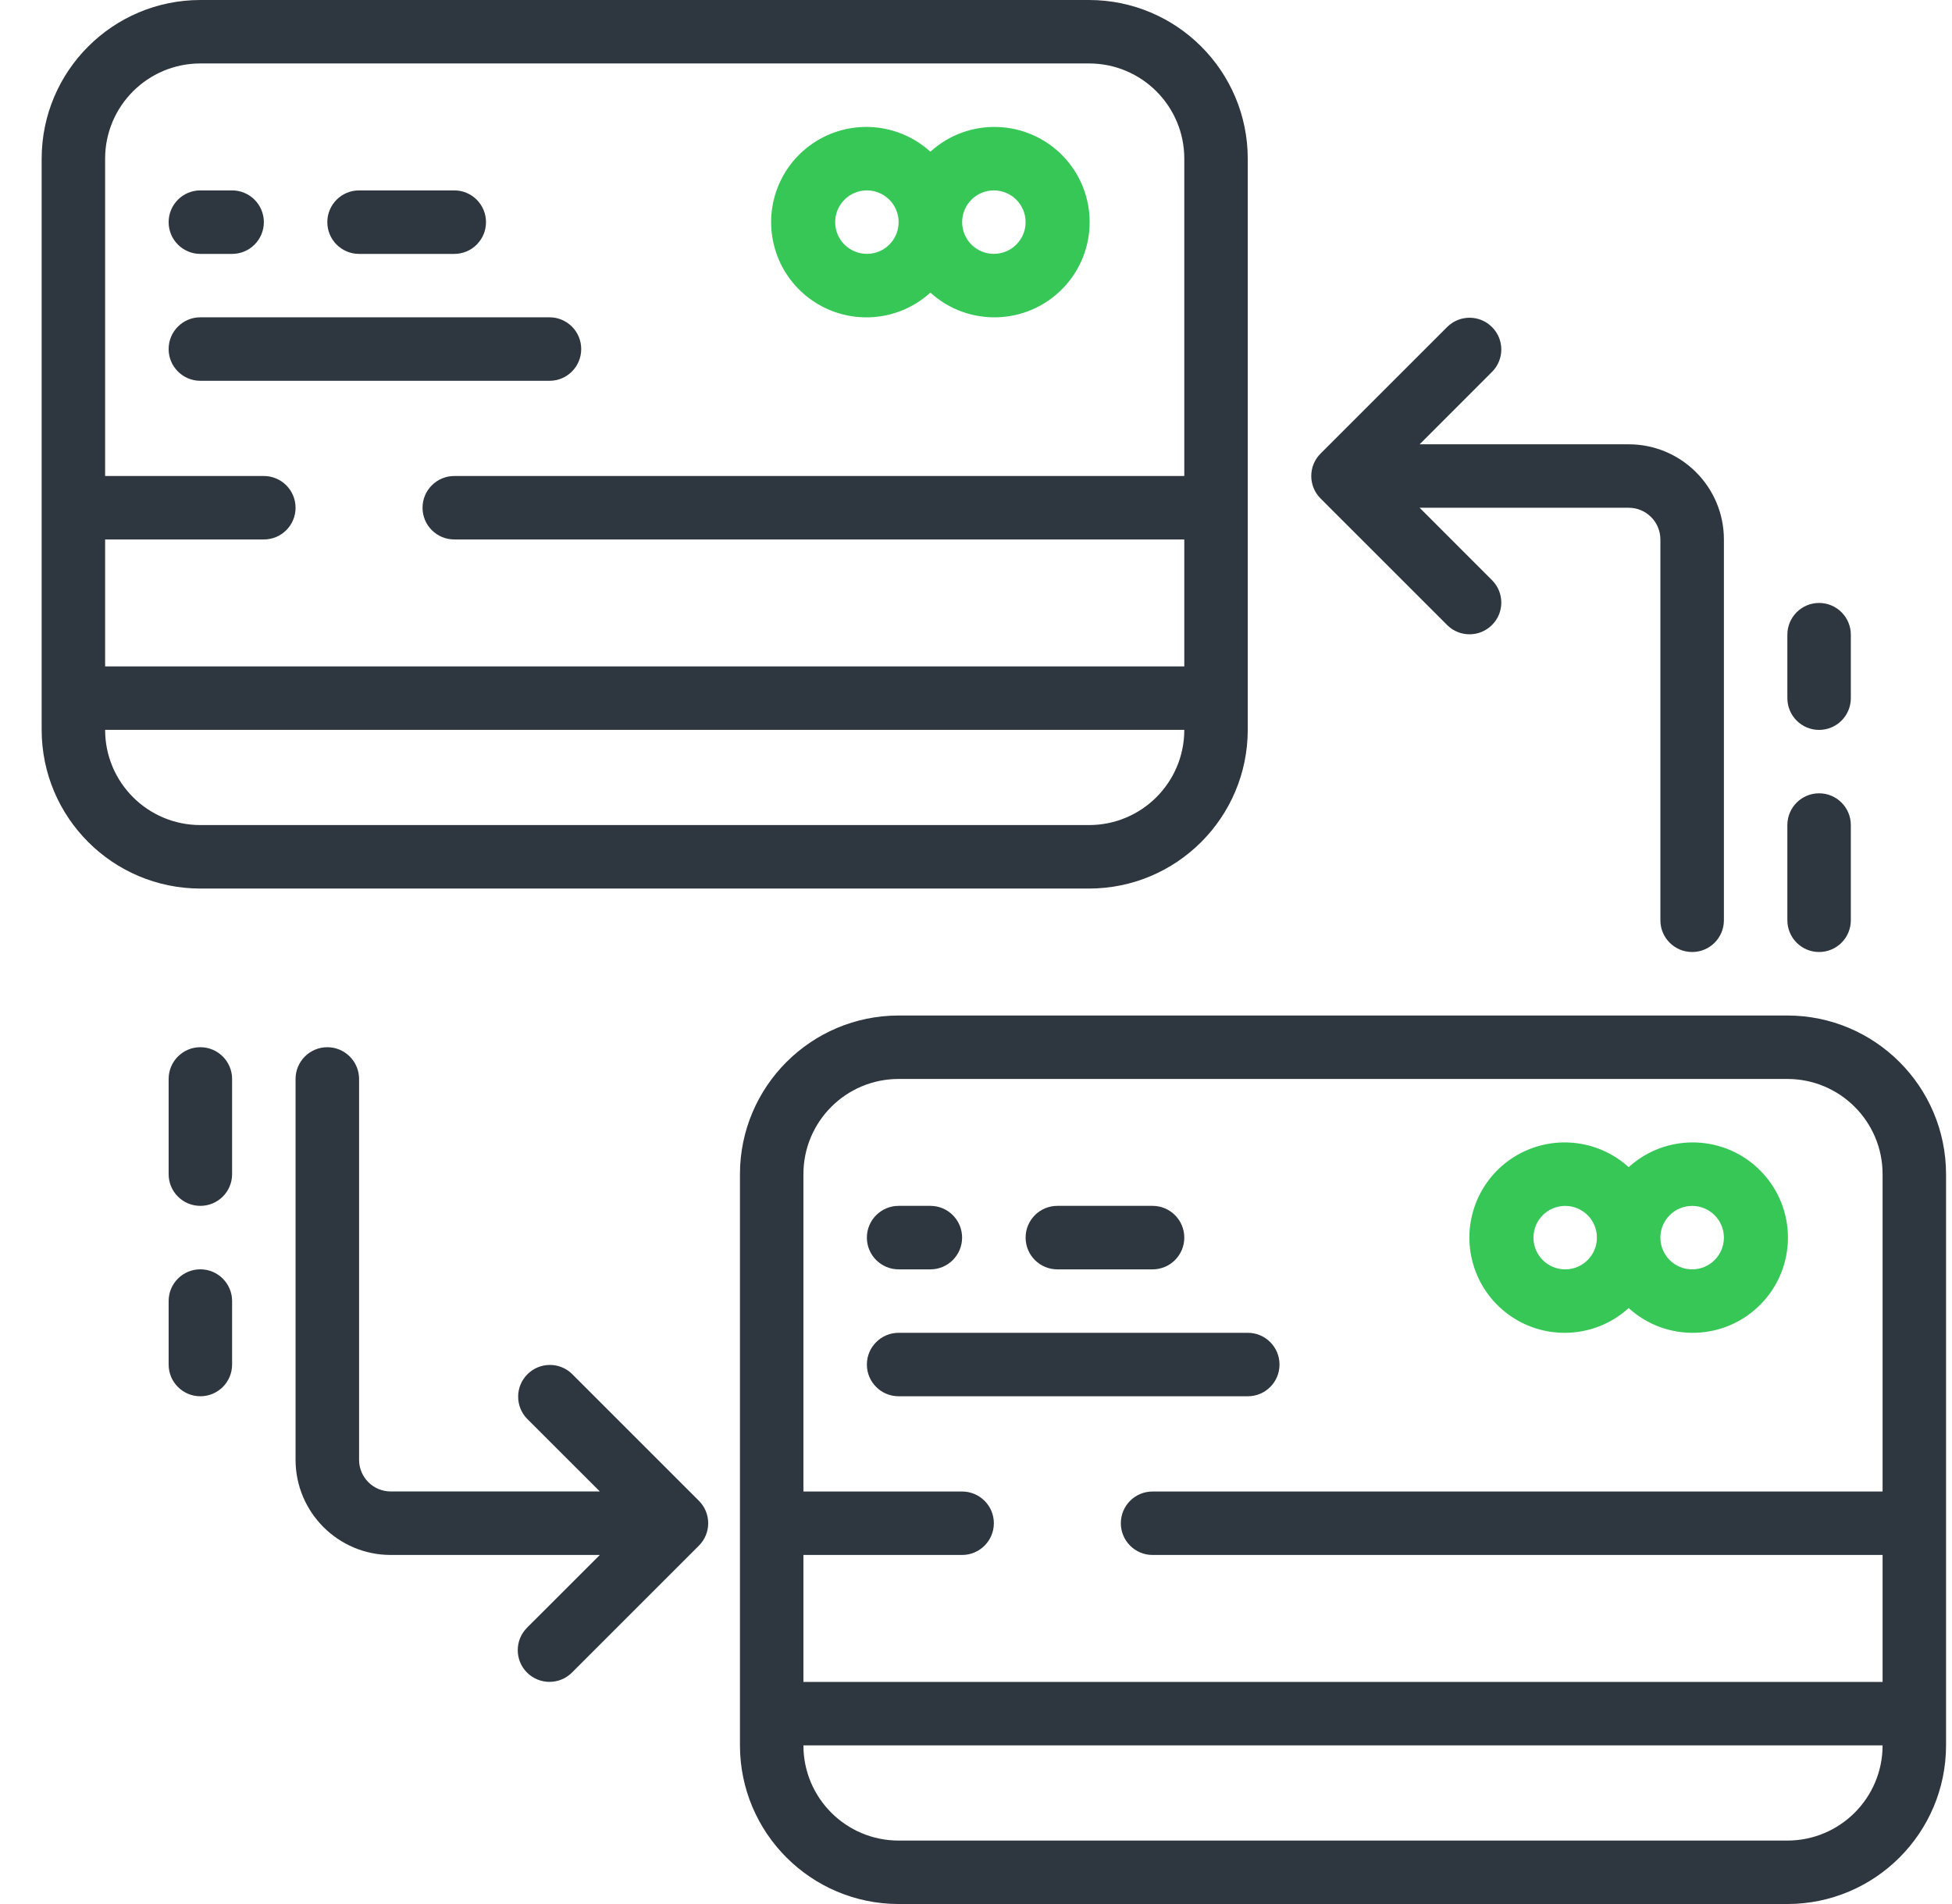 <svg width="41" height="40" viewBox="0 0 41 40" fill="none" xmlns="http://www.w3.org/2000/svg">
<path d="M4.208 18.667H22.875C24.715 18.665 26.206 17.173 26.208 15.333V3.333C26.206 1.493 24.715 0.002 22.875 0H4.208C2.368 0.002 0.877 1.493 0.875 3.333V15.333C0.877 17.173 2.368 18.665 4.208 18.667ZM22.875 17.333H4.208C3.104 17.333 2.208 16.438 2.208 15.333H24.875C24.875 16.438 23.98 17.333 22.875 17.333ZM4.208 1.333H22.875C23.98 1.333 24.875 2.229 24.875 3.333V10H9.542C9.174 10 8.875 10.299 8.875 10.667C8.875 11.035 9.174 11.333 9.542 11.333H24.875V14H2.208V11.333H5.542C5.91 11.333 6.208 11.035 6.208 10.667C6.208 10.299 5.91 10 5.542 10H2.208V3.333C2.208 2.229 3.104 1.333 4.208 1.333Z" fill="#2E373F"/>
<path d="M18.209 6.667C18.702 6.665 19.177 6.48 19.542 6.147C20.341 6.873 21.572 6.834 22.324 6.058C23.075 5.283 23.075 4.051 22.324 3.275C21.572 2.5 20.341 2.46 19.542 3.187C18.88 2.585 17.898 2.496 17.139 2.969C16.379 3.443 16.027 4.363 16.276 5.223C16.524 6.082 17.314 6.672 18.209 6.667ZM20.875 4C21.243 4 21.542 4.299 21.542 4.667C21.542 5.035 21.243 5.333 20.875 5.333C20.507 5.333 20.209 5.035 20.209 4.667C20.209 4.299 20.507 4 20.875 4ZM18.209 4C18.577 4 18.875 4.299 18.875 4.667C18.875 5.035 18.577 5.333 18.209 5.333C17.84 5.333 17.542 5.035 17.542 4.667C17.542 4.299 17.84 4 18.209 4Z" fill="#37C757"/>
<path d="M4.208 5.334H4.875C5.243 5.334 5.542 5.035 5.542 4.667C5.542 4.299 5.243 4 4.875 4H4.208C3.84 4 3.542 4.299 3.542 4.667C3.542 5.035 3.84 5.334 4.208 5.334Z" fill="#2E373F"/>
<path d="M7.542 5.334H9.542C9.91 5.334 10.208 5.035 10.208 4.667C10.208 4.299 9.91 4 9.542 4H7.542C7.173 4 6.875 4.299 6.875 4.667C6.875 5.035 7.173 5.334 7.542 5.334Z" fill="#2E373F"/>
<path d="M4.208 8H11.542C11.91 8 12.208 7.701 12.208 7.333C12.208 6.965 11.91 6.666 11.542 6.666H4.208C3.84 6.666 3.542 6.965 3.542 7.333C3.542 7.701 3.84 8 4.208 8Z" fill="#2E373F"/>
<path d="M37.542 21.334H18.875C17.035 21.336 15.544 22.827 15.542 24.667V36.667C15.544 38.507 17.035 39.998 18.875 40H37.542C39.382 39.998 40.873 38.507 40.875 36.667V24.667C40.873 22.827 39.382 21.336 37.542 21.334ZM18.875 22.667H37.542C38.646 22.667 39.542 23.562 39.542 24.667V31.334H24.208C23.84 31.334 23.542 31.632 23.542 32C23.542 32.368 23.84 32.667 24.208 32.667H39.542V35.334H16.875V32.667H20.208C20.576 32.667 20.875 32.368 20.875 32C20.875 31.632 20.576 31.334 20.208 31.334H16.875V24.667C16.875 23.562 17.77 22.667 18.875 22.667ZM37.542 38.667H18.875C17.77 38.667 16.875 37.772 16.875 36.667H39.542C39.542 37.772 38.646 38.667 37.542 38.667Z" fill="#2E373F"/>
<path d="M32.875 28C33.369 27.998 33.844 27.813 34.209 27.48C35.008 28.207 36.239 28.167 36.99 27.392C37.742 26.616 37.742 25.384 36.99 24.609C36.239 23.833 35.008 23.794 34.209 24.52C33.546 23.918 32.565 23.83 31.805 24.303C31.046 24.776 30.693 25.697 30.942 26.556C31.191 27.416 31.98 28.006 32.875 28ZM35.542 25.334C35.91 25.334 36.209 25.632 36.209 26C36.209 26.369 35.91 26.667 35.542 26.667C35.174 26.667 34.875 26.369 34.875 26C34.875 25.632 35.174 25.334 35.542 25.334ZM32.875 25.334C33.243 25.334 33.542 25.632 33.542 26C33.542 26.369 33.243 26.667 32.875 26.667C32.507 26.667 32.209 26.369 32.209 26C32.209 25.632 32.507 25.334 32.875 25.334Z" fill="#37C757"/>
<path d="M18.875 26.667H19.542C19.91 26.667 20.208 26.368 20.208 26C20.208 25.632 19.91 25.333 19.542 25.333H18.875C18.507 25.333 18.208 25.632 18.208 26C18.208 26.368 18.507 26.667 18.875 26.667Z" fill="#2E373F"/>
<path d="M22.209 26.667H24.209C24.577 26.667 24.875 26.368 24.875 26C24.875 25.632 24.577 25.333 24.209 25.333H22.209C21.84 25.333 21.542 25.632 21.542 26C21.542 26.368 21.84 26.667 22.209 26.667Z" fill="#2E373F"/>
<path d="M18.875 29.333H26.209C26.577 29.333 26.875 29.035 26.875 28.667C26.875 28.299 26.577 28 26.209 28H18.875C18.507 28 18.208 28.299 18.208 28.667C18.208 29.035 18.507 29.333 18.875 29.333Z" fill="#2E373F"/>
<path d="M30.404 13.139C30.665 13.391 31.081 13.387 31.338 13.13C31.596 12.873 31.599 12.457 31.346 12.196L29.818 10.667H34.209C34.577 10.667 34.875 10.966 34.875 11.334V19.334C34.875 19.702 35.174 20 35.542 20C35.91 20 36.209 19.702 36.209 19.334V11.334C36.209 10.229 35.313 9.334 34.209 9.334H29.818L31.346 7.805C31.599 7.544 31.596 7.128 31.338 6.871C31.081 6.613 30.665 6.61 30.404 6.862L27.737 9.529C27.477 9.789 27.477 10.211 27.737 10.472L30.404 13.139Z" fill="#2E373F"/>
<path d="M38.208 20C38.577 20 38.875 19.701 38.875 19.333V17.333C38.875 16.965 38.577 16.666 38.208 16.666C37.84 16.666 37.542 16.965 37.542 17.333V19.333C37.542 19.701 37.84 20 38.208 20Z" fill="#2E373F"/>
<path d="M38.208 15.334C38.577 15.334 38.875 15.035 38.875 14.667V13.334C38.875 12.966 38.577 12.667 38.208 12.667C37.84 12.667 37.542 12.966 37.542 13.334V14.667C37.542 15.035 37.84 15.334 38.208 15.334Z" fill="#2E373F"/>
<path d="M11.07 35.138C11.331 35.398 11.753 35.398 12.013 35.138L14.68 32.471C14.94 32.211 14.94 31.789 14.68 31.529L12.013 28.862C11.752 28.609 11.336 28.613 11.079 28.87C10.821 29.127 10.818 29.543 11.07 29.805L12.599 31.333H8.208C7.84 31.333 7.542 31.035 7.542 30.667V22.667C7.542 22.299 7.243 22 6.875 22C6.507 22 6.208 22.299 6.208 22.667V30.667C6.208 31.771 7.104 32.667 8.208 32.667H12.599L11.07 34.195C10.81 34.456 10.81 34.878 11.07 35.138Z" fill="#2E373F"/>
<path d="M4.875 22.667C4.875 22.299 4.576 22 4.208 22C3.84 22 3.542 22.299 3.542 22.667V24.667C3.542 25.035 3.84 25.333 4.208 25.333C4.576 25.333 4.875 25.035 4.875 24.667V22.667Z" fill="#2E373F"/>
<path d="M4.208 26.666C3.84 26.666 3.542 26.965 3.542 27.333V28.666C3.542 29.035 3.84 29.333 4.208 29.333C4.576 29.333 4.875 29.035 4.875 28.666V27.333C4.875 26.965 4.576 26.666 4.208 26.666Z" fill="#2E373F"/>
</svg>
